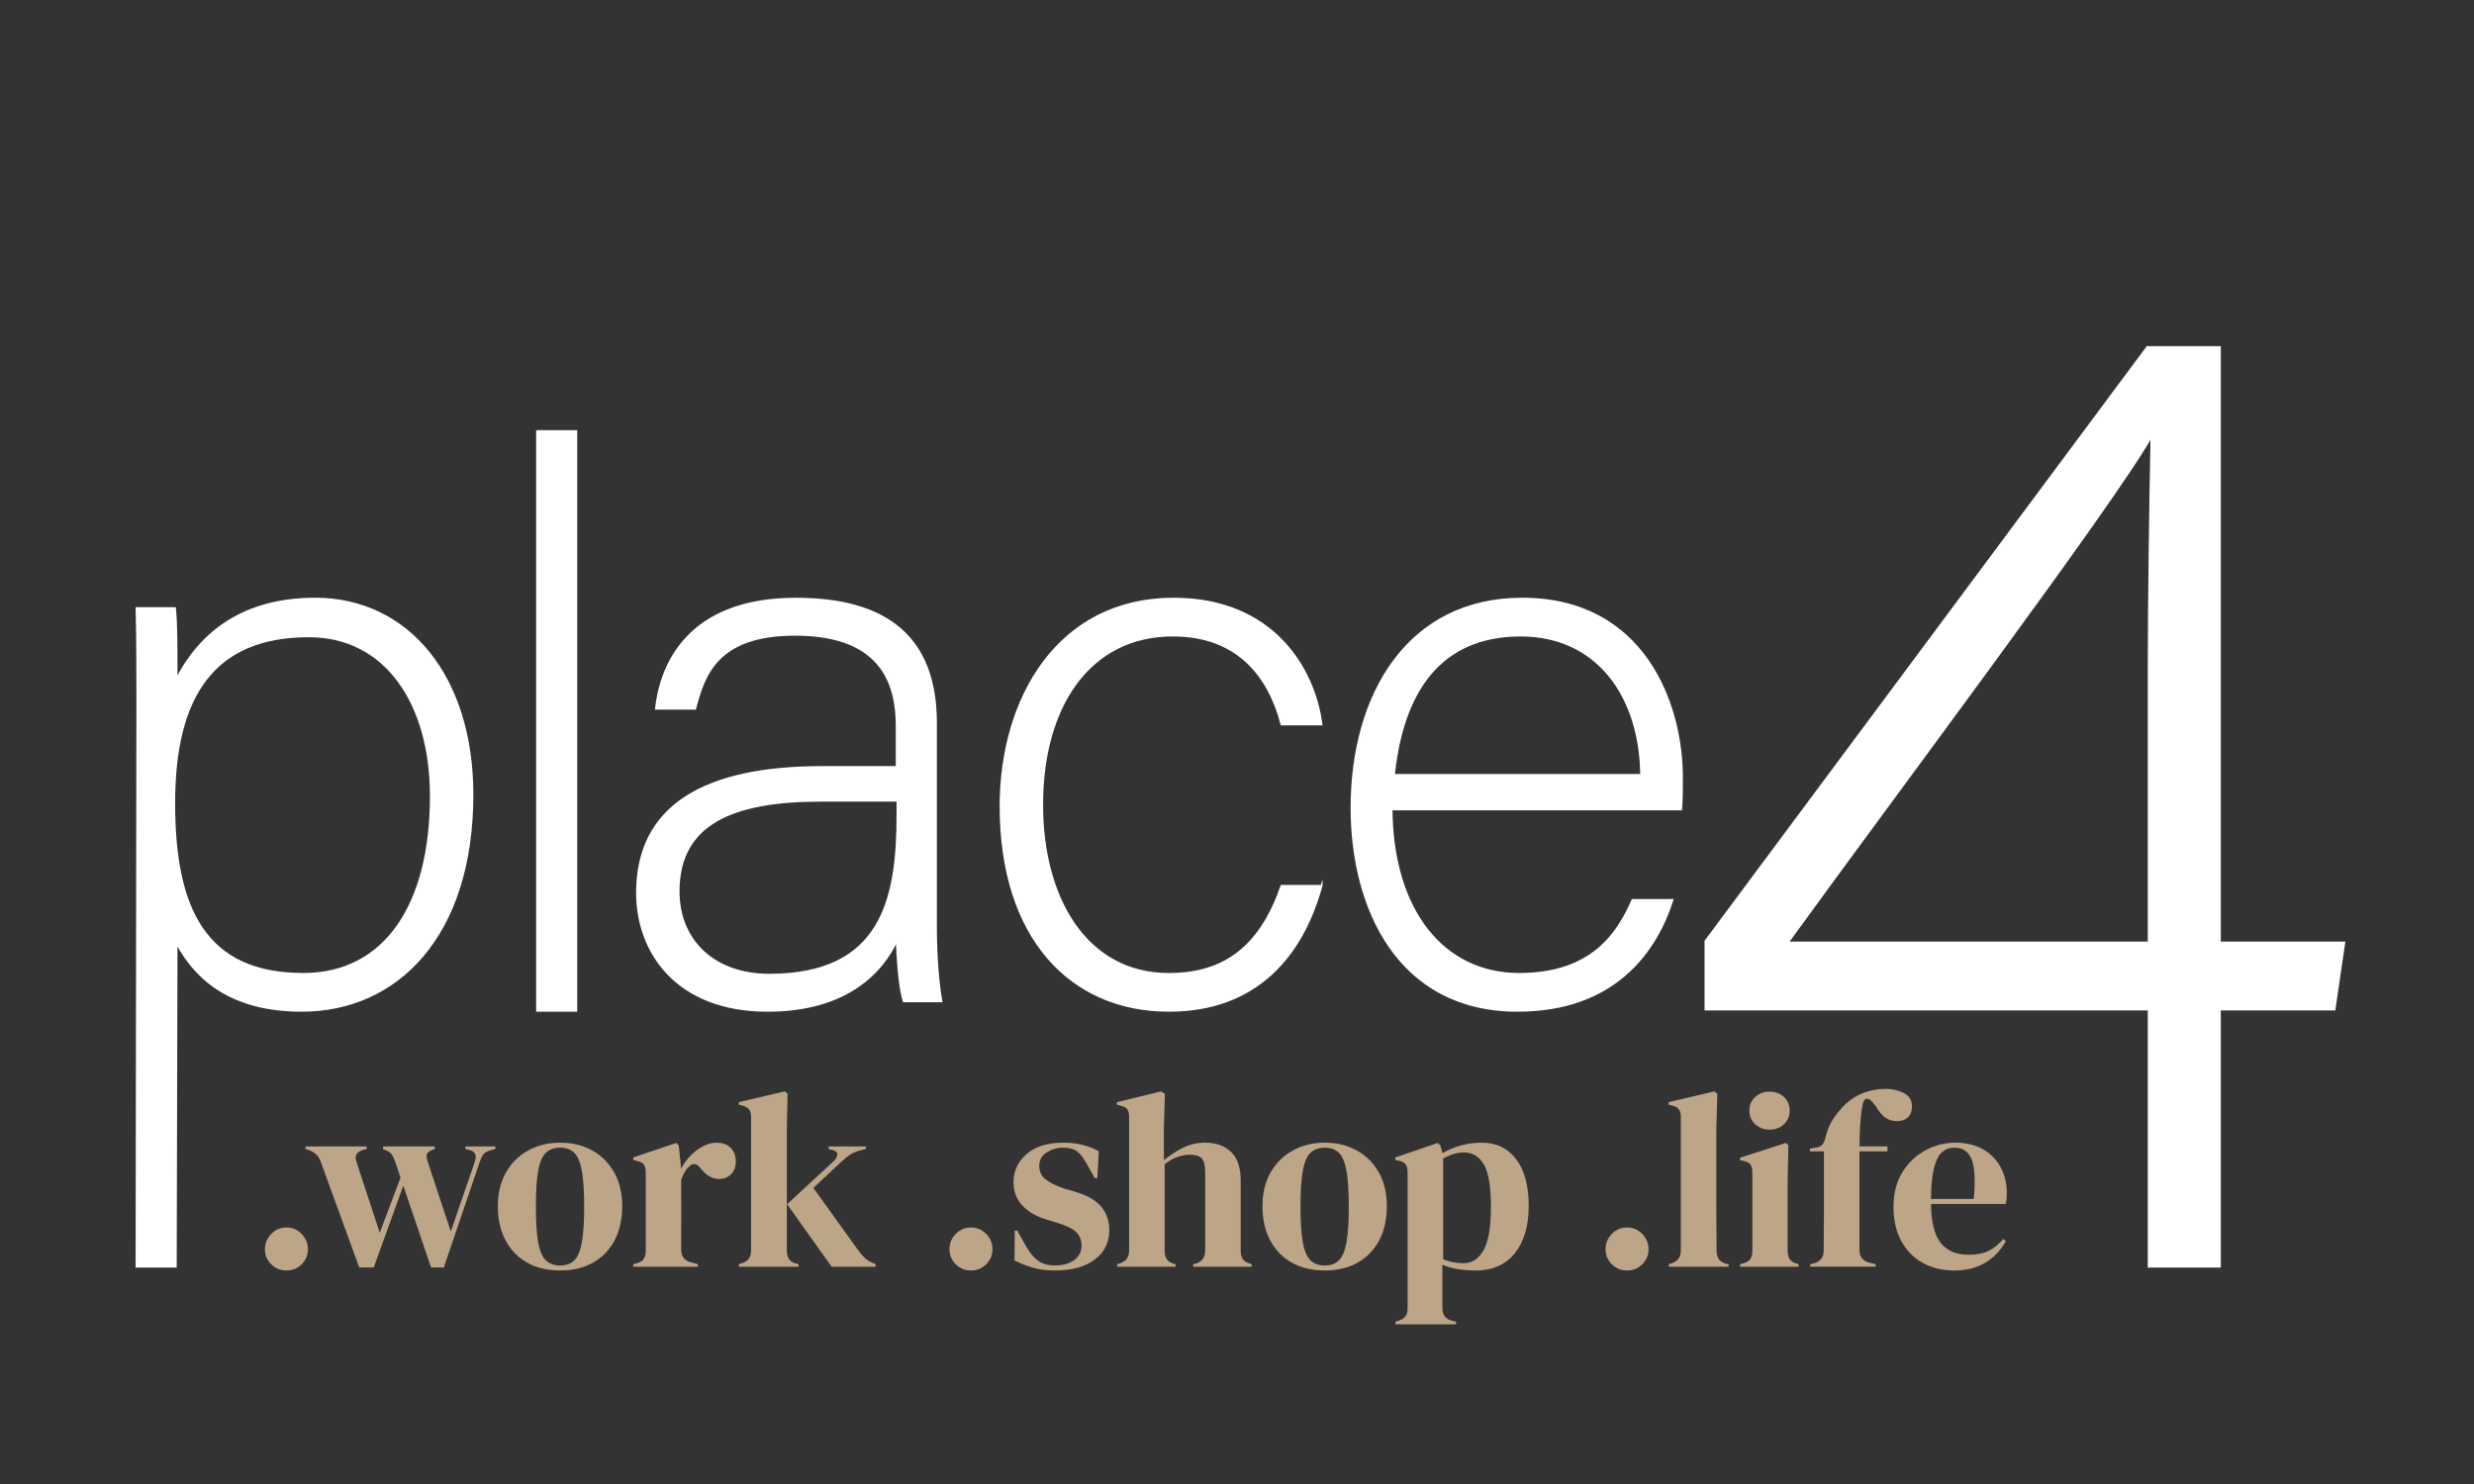 <?xml version="1.0" encoding="UTF-8"?>
<!-- Generator: Adobe Illustrator 27.7.0, SVG Export Plug-In . SVG Version: 6.00 Build 0)  -->
<svg xmlns="http://www.w3.org/2000/svg" xmlns:xlink="http://www.w3.org/1999/xlink" version="1.1" id="Ebene_1" x="0px" y="0px" viewBox="0 0 1417.32 850.39" style="enable-background:new 0 0 1417.32 850.39;" xml:space="preserve">
<rect x="0" y="0" width="1417.32" height="850.39" fill="#333333" stroke="none"/>
<style type="text/css">
	.st0{fill:#FFFFFF;stroke:#FFFFFF;stroke-miterlimit:10;}
	.st1{fill:#163E62;stroke:#FFFFFF;stroke-miterlimit:10;}
	.st2{fill:#BDA588;}
</style>
<g>
	<path class="st0" d="M101.18,540.48l-0.45,185.41H78.19l0.45-322.01c0-18.48,0-38.32-0.45-55.45h22.09   c0.9,8.57,0.9,22.09,0.9,40.57c13.98-27.05,38.77-45.98,79.34-45.98c53.2,0,90.16,44.63,90.16,112.25   c0,81.15-43.28,123.98-97.83,123.98C133.19,579.25,112.45,561.67,101.18,540.48z M246.8,456.18c0-52.3-25.25-91.52-69.88-91.52   c-54.55,0-77.09,34.26-77.09,95.57c0,60.41,17.58,97.83,73.93,97.83C220.65,558.07,246.8,518.39,246.8,456.18z"></path>
	<path class="st0" d="M307.65,579.25V247h22.54v332.25H307.65z"></path>
	<path class="st0" d="M536.22,531.02c0,19.84,1.8,35.62,3.16,42.83h-21.64c-1.8-5.41-3.16-15.33-4.06-34.71   c-7.66,16.68-27.5,40.12-73.93,40.12c-52.29,0-74.84-33.81-74.84-67.62c0-49.59,38.32-72.13,105.94-72.13c18.93,0,33.81,0,42.83,0   v-22.99c0-22.54-6.76-52.75-58.16-52.75c-45.53,0-52.29,23.89-57.25,42.38h-22.54c2.71-24.79,18.03-63.11,80.25-63.11   c51.39,0,80.25,21.64,80.25,71.23V531.02z M514.13,458.88c-8.57,0-29.3,0-44.18,0c-50.04,0-81.15,13.07-81.15,51.84   c0,28.4,20.29,47.79,51.84,47.79c64.47,0,73.48-42.83,73.48-91.52V458.88z"></path>
	<path class="st0" d="M757.12,507.57c-10.82,39.67-36.97,71.68-87.46,71.68c-56.35,0-96.48-41.93-96.48-117.21   c0-61.76,32.91-119.02,99.18-119.02c57.25,0,80.7,40.57,84.75,72.13h-22.99c-6.76-26.15-23.89-50.94-62.21-50.94   c-47.79,0-74.84,40.57-74.84,96.93c0,53.65,25.25,96.93,72.58,96.93c32.91,0,52.75-16.68,64.47-50.49H757.12z"></path>
	<path class="st0" d="M797.24,463.84c0.45,58.16,29.75,94.22,73.03,94.22c42.38,0,56.8-23.89,64.92-42.38h22.99   c-9.47,29.75-33.36,63.57-88.81,63.57c-68.52,0-95.12-59.06-95.12-116.31c0-64.47,32.01-119.92,97.83-119.92   c69.43,0,91.52,59.96,91.52,102.34c0,6.31,0,12.62-0.45,18.48H797.24z M940.15,444.01c-0.45-44.63-24.8-79.79-68.98-79.79   c-46.43,0-67.62,32.46-72.58,79.79H940.15z"></path>
</g>
<g>
	<path class="st0" d="M1230.93,725.89V578.51H977.01v-39.25l253.11-340.42h41.65v341.22h71.29l-5.61,38.45h-65.68v147.38H1230.93z    M1230.93,380.67c0-29.64,0.8-95.32,1.6-130.56c-21.63,38.45-147.38,205.86-208.26,289.96h206.66V380.67z"></path>
</g>
<g>
	<path class="st2" d="M164.09,728.04c-3.44,0-6.36-1.2-8.74-3.58c-2.39-2.39-3.58-5.25-3.58-8.6c0-3.34,1.19-6.26,3.58-8.74   c2.39-2.48,5.3-3.73,8.74-3.73c3.44,0,6.35,1.24,8.74,3.73c2.39,2.49,3.58,5.4,3.58,8.74c0,3.35-1.2,6.21-3.58,8.6   C170.44,726.85,167.53,728.04,164.09,728.04z"></path>
	<path class="st2" d="M205.8,726.32l-22.07-60.63c-1.05-3.06-3.15-5.21-6.31-6.45l-2.44-0.86v-1.43h35.12v1.43l-2.15,0.57   c-3.73,1.15-4.97,3.44-3.73,6.88l13.33,40.57l11.9-31.54l-2.72-8.17c-0.67-2.1-1.36-3.7-2.08-4.8c-0.72-1.1-1.65-1.89-2.79-2.37   l-2.44-1.15v-1.43h29.67v1.43l-2.01,0.86c-1.43,0.57-2.29,1.34-2.58,2.29c-0.29,0.96-0.1,2.39,0.57,4.3l13.19,39.85l13.62-39.56   c1.34-3.63,0.62-5.92-2.15-6.88l-3.15-0.86v-1.43h17.2v1.43l-3.44,1c-1.63,0.48-2.8,1.22-3.51,2.22c-0.72,1-1.36,2.37-1.94,4.08   l-20.64,60.63h-7.31l-15.91-46.87l-16.91,46.87H205.8z"></path>
	<path class="st2" d="M320.9,728.04c-7.26,0-13.57-1.5-18.92-4.52c-5.35-3.01-9.48-7.29-12.4-12.83   c-2.92-5.54-4.37-12.04-4.37-19.49c0-7.45,1.55-13.9,4.66-19.35c3.1-5.45,7.36-9.65,12.76-12.61c5.4-2.96,11.49-4.44,18.28-4.44   c6.78,0,12.85,1.46,18.2,4.37c5.35,2.92,9.58,7.09,12.69,12.54c3.1,5.45,4.66,11.95,4.66,19.49c0,7.55-1.46,14.07-4.37,19.57   c-2.92,5.5-7.02,9.75-12.33,12.76C334.45,726.54,328.16,728.04,320.9,728.04z M320.9,725.18c3.34,0,6.02-0.95,8.03-2.87   c2.01-1.91,3.46-5.3,4.37-10.18c0.91-4.87,1.36-11.75,1.36-20.64c0-8.98-0.45-15.91-1.36-20.78c-0.91-4.87-2.37-8.26-4.37-10.18   c-2.01-1.91-4.68-2.87-8.03-2.87c-3.35,0-6.04,0.96-8.1,2.87c-2.06,1.91-3.54,5.3-4.44,10.18c-0.91,4.87-1.36,11.8-1.36,20.78   c0,8.89,0.45,15.77,1.36,20.64c0.91,4.87,2.39,8.27,4.44,10.18C314.86,724.22,317.56,725.18,320.9,725.18z"></path>
	<path class="st2" d="M362.76,725.89v-1.43l2.15-0.57c1.91-0.57,3.23-1.43,3.94-2.58c0.72-1.15,1.07-2.63,1.07-4.44V672   c0-2.1-0.36-3.66-1.07-4.66c-0.72-1-2.03-1.7-3.94-2.08l-2.15-0.57v-1.43l24.65-8.31l1.43,1.43l1.29,12.33v1.15   c1.34-2.67,3.08-5.14,5.23-7.38c2.15-2.24,4.54-4.09,7.17-5.52c2.63-1.43,5.23-2.15,7.81-2.15c3.63,0,6.4,1,8.31,3.01   c1.91,2.01,2.87,4.54,2.87,7.6c0,3.25-0.93,5.76-2.79,7.53c-1.86,1.77-4.09,2.65-6.67,2.65c-4.01,0-7.55-2.01-10.61-6.02   l-0.29-0.29c-0.96-1.34-2.06-2.08-3.3-2.22c-1.24-0.14-2.39,0.45-3.44,1.79c-0.96,0.86-1.74,1.89-2.37,3.08   c-0.62,1.2-1.22,2.56-1.79,4.08V716c0,3.82,1.67,6.21,5.02,7.17l4.59,1.29v1.43H362.76z"></path>
	<path class="st2" d="M423.25,725.89v-1.43l2.15-0.72c3.25-1.05,4.87-3.39,4.87-7.02v-76.69c0-1.91-0.38-3.34-1.15-4.3   c-0.77-0.95-2.1-1.72-4.01-2.29l-1.86-0.43v-1.43l26.23-6.16l1.72,1.29l-0.43,20.07v69.95c0,3.82,1.58,6.21,4.73,7.17l2.01,0.57   v1.43H423.25z M476.43,725.89l-25.51-35.83l26.52-24.51c1.24-1.15,1.98-2.37,2.22-3.66c0.24-1.29-0.6-2.22-2.51-2.8l-2.44-0.72   v-1.43h21.36v1.43l-4.3,1.15c-2.1,0.67-3.8,1.46-5.09,2.37c-1.29,0.91-2.84,2.17-4.66,3.8l-16.05,15.05l25.66,35.69   c1.53,2.1,2.96,3.73,4.3,4.87c1.34,1.15,3.06,2.1,5.16,2.87l0.57,0.29v1.43H476.43z"></path>
	<path class="st2" d="M556.26,728.04c-3.44,0-6.36-1.2-8.74-3.58c-2.39-2.39-3.58-5.25-3.58-8.6c0-3.34,1.19-6.26,3.58-8.74   c2.39-2.48,5.3-3.73,8.74-3.73c3.44,0,6.35,1.24,8.74,3.73c2.39,2.49,3.58,5.4,3.58,8.74c0,3.35-1.2,6.21-3.58,8.6   C562.62,726.85,559.7,728.04,556.26,728.04z"></path>
	<path class="st2" d="M604.14,728.04c-4.68,0-8.89-0.55-12.62-1.65s-7.17-2.46-10.32-4.09l0.14-17.06h1.43l4.87,8.6   c2.1,3.82,4.42,6.67,6.95,8.53c2.53,1.86,5.76,2.79,9.68,2.79c4.59,0,8.29-1.03,11.11-3.08c2.82-2.05,4.23-4.8,4.23-8.24   c0-3.15-1-5.73-3.01-7.74c-2.01-2.01-5.73-3.82-11.18-5.45l-6.02-1.86c-5.83-1.72-10.42-4.39-13.76-8.03   c-3.35-3.63-5.02-8.07-5.02-13.33c0-6.31,2.48-11.66,7.45-16.05c4.97-4.39,12.09-6.59,21.36-6.59c3.73,0,7.24,0.41,10.54,1.22   c3.3,0.81,6.47,2.03,9.53,3.66l-0.86,15.48h-1.43l-5.02-8.89c-1.82-3.15-3.61-5.38-5.38-6.67c-1.77-1.29-4.42-1.93-7.96-1.93   c-3.25,0-6.31,0.91-9.17,2.72c-2.87,1.82-4.3,4.4-4.3,7.74c0,3.25,1.22,5.83,3.65,7.74c2.44,1.91,6.04,3.68,10.82,5.3l6.45,1.86   c6.88,2.1,11.8,4.99,14.76,8.67c2.96,3.68,4.44,8.1,4.44,13.26c0,6.98-2.75,12.57-8.24,16.77   C621.79,725.94,614.08,728.04,604.14,728.04z"></path>
	<path class="st2" d="M639.97,725.89v-1.43l1.72-0.57c3.44-1.15,5.16-3.53,5.16-7.17v-76.54c0-2.01-0.34-3.49-1-4.44   c-0.67-0.95-1.96-1.67-3.87-2.15l-2.15-0.57v-1.43l25.23-6.16l2.29,1.29l-0.57,20.21v17.92c3.34-2.77,6.95-5.14,10.82-7.1   c3.87-1.96,8.15-2.94,12.83-2.94c6.21,0,11.16,1.77,14.83,5.3c3.68,3.54,5.52,8.98,5.52,16.34v40.42c0,1.91,0.38,3.44,1.15,4.59   c0.76,1.15,2.1,2.01,4.01,2.58l1.15,0.43v1.43h-33.54v-1.43l1.72-0.43c3.44-1.15,5.16-3.58,5.16-7.31v-45.01   c0-3.82-0.65-6.45-1.94-7.88s-3.56-2.15-6.81-2.15c-2.1,0-4.4,0.41-6.88,1.22c-2.49,0.81-5.02,2.22-7.6,4.23v49.88   c0,3.73,1.72,6.12,5.16,7.17l1.15,0.29v1.43H639.97z"></path>
	<path class="st2" d="M758.94,728.04c-7.26,0-13.57-1.5-18.92-4.52c-5.35-3.01-9.49-7.29-12.4-12.83   c-2.92-5.54-4.37-12.04-4.37-19.49c0-7.45,1.55-13.9,4.66-19.35c3.1-5.45,7.36-9.65,12.76-12.61c5.4-2.96,11.49-4.44,18.28-4.44   c6.78,0,12.85,1.46,18.2,4.37c5.35,2.92,9.58,7.09,12.69,12.54c3.1,5.45,4.66,11.95,4.66,19.49c0,7.55-1.46,14.07-4.37,19.57   c-2.92,5.5-7.02,9.75-12.33,12.76C772.49,726.54,766.2,728.04,758.94,728.04z M758.94,725.18c3.34,0,6.02-0.95,8.03-2.87   c2.01-1.91,3.46-5.3,4.37-10.18c0.91-4.87,1.36-11.75,1.36-20.64c0-8.98-0.46-15.91-1.36-20.78c-0.91-4.87-2.37-8.26-4.37-10.18   c-2.01-1.91-4.68-2.87-8.03-2.87c-3.35,0-6.04,0.96-8.1,2.87c-2.06,1.91-3.54,5.3-4.44,10.18c-0.91,4.87-1.36,11.8-1.36,20.78   c0,8.89,0.45,15.77,1.36,20.64c0.91,4.87,2.39,8.27,4.44,10.18C752.9,724.22,755.6,725.18,758.94,725.18z"></path>
	<path class="st2" d="M799.37,758.86v-1.43l1.72-0.57c3.53-0.96,5.3-3.25,5.3-6.88V672c0-2.1-0.36-3.68-1.08-4.73   c-0.72-1.05-2.03-1.77-3.94-2.15l-2.01-0.43v-1.43l24.37-8.31l1.43,1.43l1.29,4.44c3.15-1.91,6.67-3.39,10.54-4.44   c3.87-1.05,7.86-1.58,11.97-1.58c8.22,0,14.74,3.13,19.57,9.39c4.82,6.26,7.24,15.22,7.24,26.88c0,11.47-2.65,20.5-7.96,27.09   s-12.78,9.89-22.43,9.89c-7.55,0-13.9-1.1-19.06-3.3v24.8c0,3.82,1.72,6.21,5.16,7.17l2.72,0.72v1.43H799.37z M838.5,723.89   c4.78,0,8.58-2.48,11.4-7.45c2.82-4.97,4.23-13.23,4.23-24.8c0-11.56-1.34-19.66-4.01-24.3c-2.68-4.63-6.55-6.95-11.61-6.95   c-3.54,0-7.45,1.15-11.75,3.44v57.77C830.37,723.12,834.29,723.89,838.5,723.89z"></path>
	<path class="st2" d="M932.1,728.04c-3.44,0-6.36-1.2-8.74-3.58c-2.39-2.39-3.58-5.25-3.58-8.6c0-3.34,1.19-6.26,3.58-8.74   c2.39-2.48,5.3-3.73,8.74-3.73s6.35,1.24,8.74,3.73c2.39,2.49,3.58,5.4,3.58,8.74c0,3.35-1.2,6.21-3.58,8.6   C938.45,726.85,935.54,728.04,932.1,728.04z"></path>
	<path class="st2" d="M956.03,725.89v-1.43l1.72-0.57c3.44-1.15,5.16-3.53,5.16-7.17v-76.69c0-1.91-0.38-3.37-1.15-4.37   c-0.77-1-2.1-1.74-4.01-2.22l-1.86-0.43v-1.43l26.23-6.16l1.72,1.29l-0.57,20.07v49.02c0,3.54,0.02,7.05,0.07,10.54   c0.05,3.49,0.07,6.95,0.07,10.39c0,1.91,0.38,3.46,1.15,4.66c0.76,1.2,2.05,2.08,3.87,2.65l1.86,0.43v1.43H956.03z"></path>
	<path class="st2" d="M996.88,725.89v-1.43l2.01-0.57c1.91-0.57,3.23-1.43,3.94-2.58c0.72-1.15,1.07-2.67,1.07-4.59v-44.87   c0-2.01-0.36-3.51-1.07-4.52c-0.72-1-2.03-1.7-3.94-2.08l-2.01-0.43v-1.43l26.23-8.46l1.43,1.43l-0.43,20.35v40.14   c0,1.91,0.36,3.44,1.08,4.59s1.98,2.01,3.8,2.58l1.43,0.43v1.43H996.88z M1013.8,647.34c-3.25,0-6-1.03-8.24-3.08   c-2.25-2.05-3.37-4.66-3.37-7.81c0-3.25,1.12-5.88,3.37-7.88c2.24-2.01,4.99-3.01,8.24-3.01c3.25,0,5.97,1,8.17,3.01   c2.2,2.01,3.3,4.64,3.3,7.88c0,3.15-1.1,5.76-3.3,7.81C1019.77,646.32,1017.04,647.34,1013.8,647.34z"></path>
	<path class="st2" d="M1037.02,725.89v-1.43l1.86-0.43c1.81-0.48,3.25-1.31,4.3-2.51c1.05-1.19,1.58-2.75,1.58-4.66   c0-3.53,0.02-7.05,0.07-10.54c0.05-3.49,0.07-7,0.07-10.54v-35.98h-8.03v-1.58l3.15-0.57c1.91-0.19,3.3-0.86,4.16-2.01   c0.86-1.15,1.48-2.72,1.86-4.73c0.95-3.73,2.37-7,4.23-9.82c1.86-2.82,3.99-5.42,6.38-7.81c3.63-3.44,7.48-5.85,11.54-7.24   c4.06-1.38,8.05-2.08,11.97-2.08c3.82,0,7.31,0.79,10.46,2.37c3.15,1.58,4.73,4.18,4.73,7.81c0,2.58-0.77,4.61-2.29,6.09   c-1.53,1.48-3.68,2.22-6.45,2.22c-2.29,0-4.4-0.62-6.31-1.86c-1.91-1.24-3.78-3.44-5.59-6.59l-2.01-2.44   c-1.05-1.34-2.1-1.98-3.15-1.94c-1.05,0.05-1.82,0.84-2.29,2.37c-0.67,3.35-1.17,7.26-1.5,11.75c-0.34,4.49-0.5,8.89-0.5,13.19   h16.05v2.87h-16.05v56.76c0,3.63,1.91,5.97,5.73,7.02l3.58,0.86v1.43H1037.02z"></path>
	<path class="st2" d="M1120.15,654.8c6.21,0,11.51,1.27,15.91,3.8c4.39,2.53,7.76,5.97,10.11,10.32c2.34,4.35,3.51,9.29,3.51,14.84   c0,1.05-0.05,2.13-0.14,3.22c-0.1,1.1-0.29,2.08-0.57,2.94h-42.71c0.09,10.32,1.93,17.75,5.52,22.29   c3.58,4.54,8.91,6.81,15.98,6.81c4.78,0,8.65-0.76,11.61-2.29c2.96-1.53,5.73-3.77,8.31-6.74l1.43,1.29   c-2.96,5.26-6.91,9.37-11.83,12.33c-4.92,2.96-10.82,4.44-17.7,4.44c-6.79,0-12.81-1.46-18.06-4.37   c-5.26-2.91-9.37-7.1-12.33-12.54c-2.96-5.45-4.44-11.94-4.44-19.49c0-7.83,1.72-14.5,5.16-20c3.44-5.49,7.86-9.68,13.26-12.54   C1108.57,656.23,1114.23,654.8,1120.15,654.8z M1119.72,657.67c-2.77,0-5.14,0.84-7.1,2.51c-1.96,1.67-3.49,4.64-4.59,8.89   c-1.1,4.25-1.7,10.25-1.79,17.99h24.51c0.95-10.42,0.57-17.92-1.15-22.5S1124.6,657.67,1119.72,657.67z"></path>
</g>
</svg>
